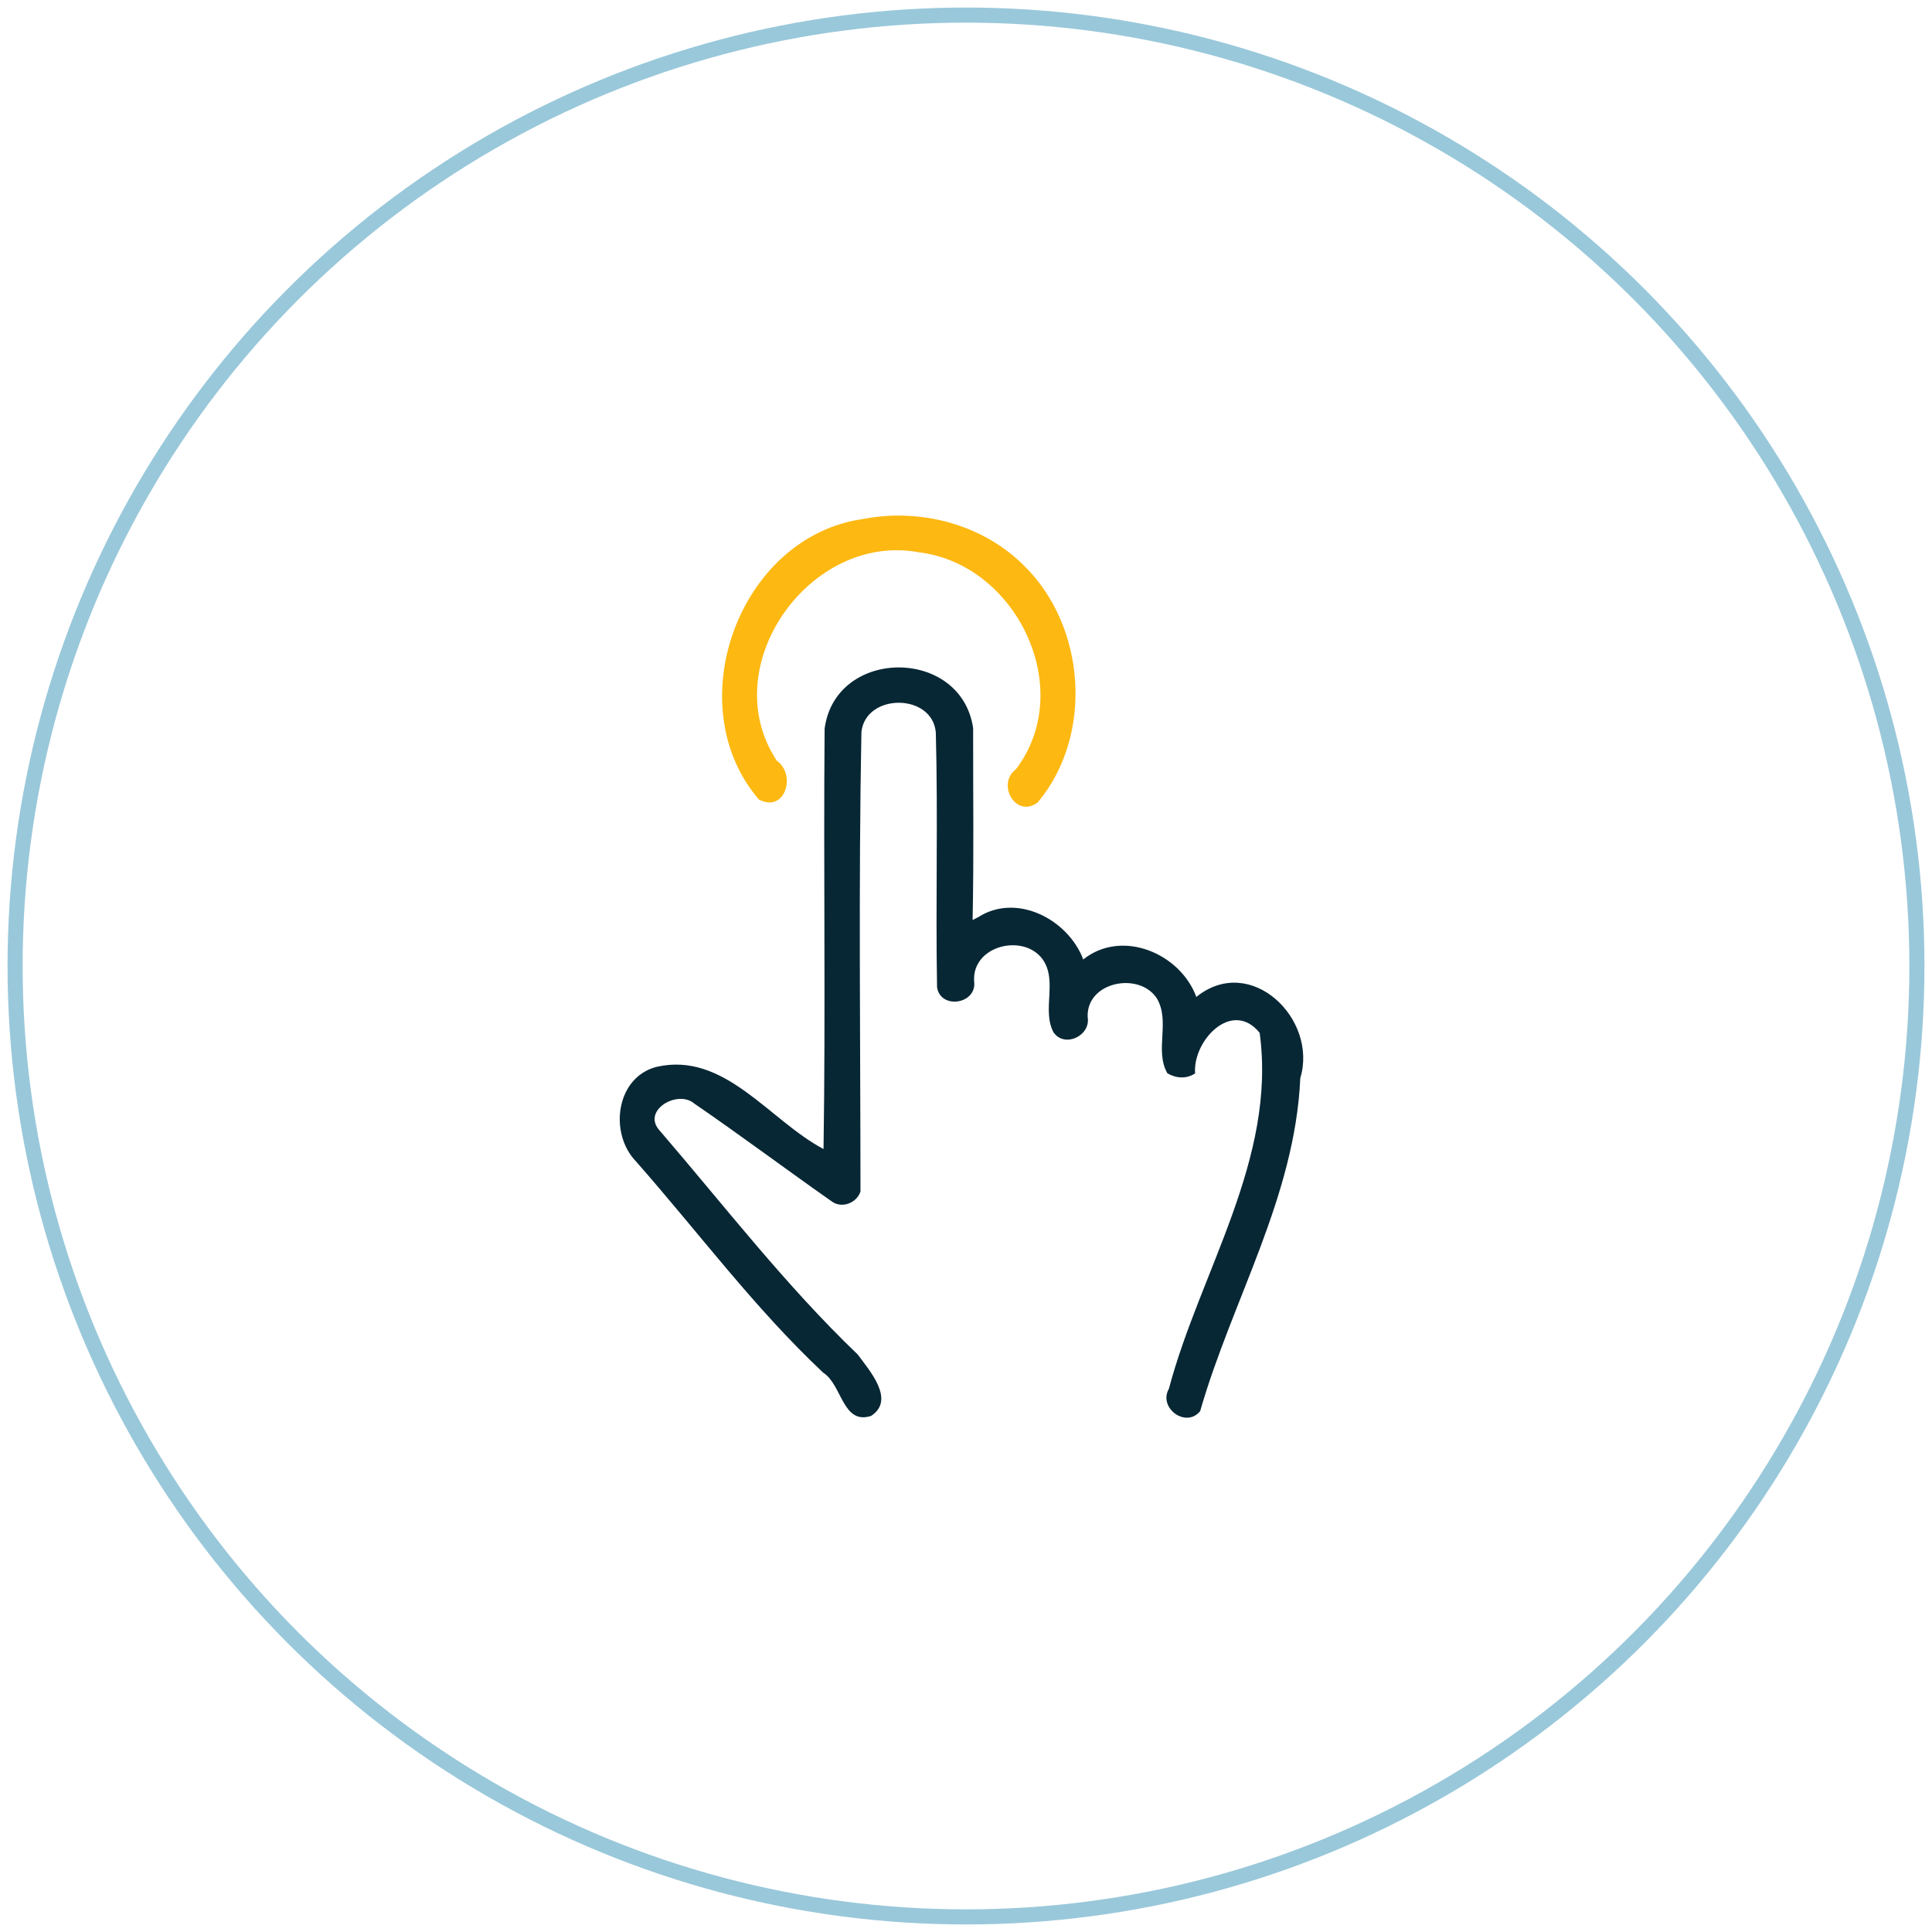 <?xml version="1.0" encoding="UTF-8"?>
<svg width="128px" height="128px" viewBox="0 0 128 128" version="1.1" xmlns="http://www.w3.org/2000/svg" xmlns:xlink="http://www.w3.org/1999/xlink">
    <!-- Generator: Sketch 54.1 (76490) - https://sketchapp.com -->
    <title>Group 18 Copy</title>
    <desc>Created with Sketch.</desc>
    <g id="Page-1" stroke="none" stroke-width="1" fill="none" fill-rule="evenodd">
        <g id="Artboard" transform="translate(-760, -921)">
            <g id="Group-18-Copy" transform="translate(761, 922)">
                <circle id="Oval-Copy-8" stroke="#0076A3" opacity="0.4" cx="63" cy="63" r="63"></circle>
                <g id="Group-3" transform="translate(40, 33)">
                    <path d="M16.219,0.379 C19.996,-0.352 24.167,0.751 26.89,3.522 C30.961,7.552 31.45,14.742 27.753,19.162 C26.317,20.252 24.985,17.952 26.309,16.964 C30.352,11.639 26.333,3.377 19.897,2.594 C12.691,1.227 6.328,10.13 10.461,16.394 C11.793,17.341 10.994,19.891 9.277,18.966 C3.904,12.726 7.948,1.52 16.219,0.379 Z" id="Fill-1" fill="#FDB811"></path>
                    <path d="M13.633,14.274 C14.354,8.882 22.684,8.865 23.473,14.239 C23.465,18.476 23.526,22.717 23.438,26.952 C23.532,26.906 23.717,26.812 23.812,26.763 C26.365,25.127 29.777,26.922 30.767,29.567 C33.328,27.522 37.195,29.155 38.26,32.05 C41.849,29.147 46.337,33.5 45.148,37.426 C44.798,45.304 40.628,52.135 38.513,59.491 C37.582,60.646 35.717,59.282 36.441,58.012 C38.513,50.217 43.593,42.794 42.455,34.426 C40.617,32.169 38.007,34.961 38.179,37.117 C37.601,37.493 36.928,37.45 36.342,37.109 C35.475,35.594 36.552,33.673 35.645,32.147 C34.48,30.355 30.969,31.033 31.06,33.379 C31.281,34.62 29.532,35.454 28.8,34.396 C28.004,32.914 29.101,30.958 28.057,29.529 C26.755,27.807 23.368,28.676 23.54,31.028 C23.731,32.526 21.323,32.903 21.083,31.418 C20.981,25.797 21.151,20.155 21,14.535 C20.782,11.917 16.361,11.898 16.071,14.497 C15.877,24.638 16.006,34.797 16.009,44.943 C15.761,45.708 14.766,46.087 14.107,45.597 C11.058,43.461 8.074,41.222 5.004,39.118 C3.907,38.163 1.485,39.568 2.704,40.902 C7.009,45.907 11.05,51.164 15.826,55.738 C16.614,56.812 18.342,58.752 16.711,59.809 C14.814,60.422 14.793,57.732 13.542,56.946 C8.992,52.671 5.263,47.634 1.149,42.961 C-0.657,41.112 -0.218,37.402 2.481,36.686 C7.001,35.637 9.961,40.227 13.561,42.126 C13.703,32.847 13.552,23.559 13.633,14.274 Z" id="Fill-2" fill="#082735"></path>
                </g>
            </g>
        </g>
    </g>
</svg>
